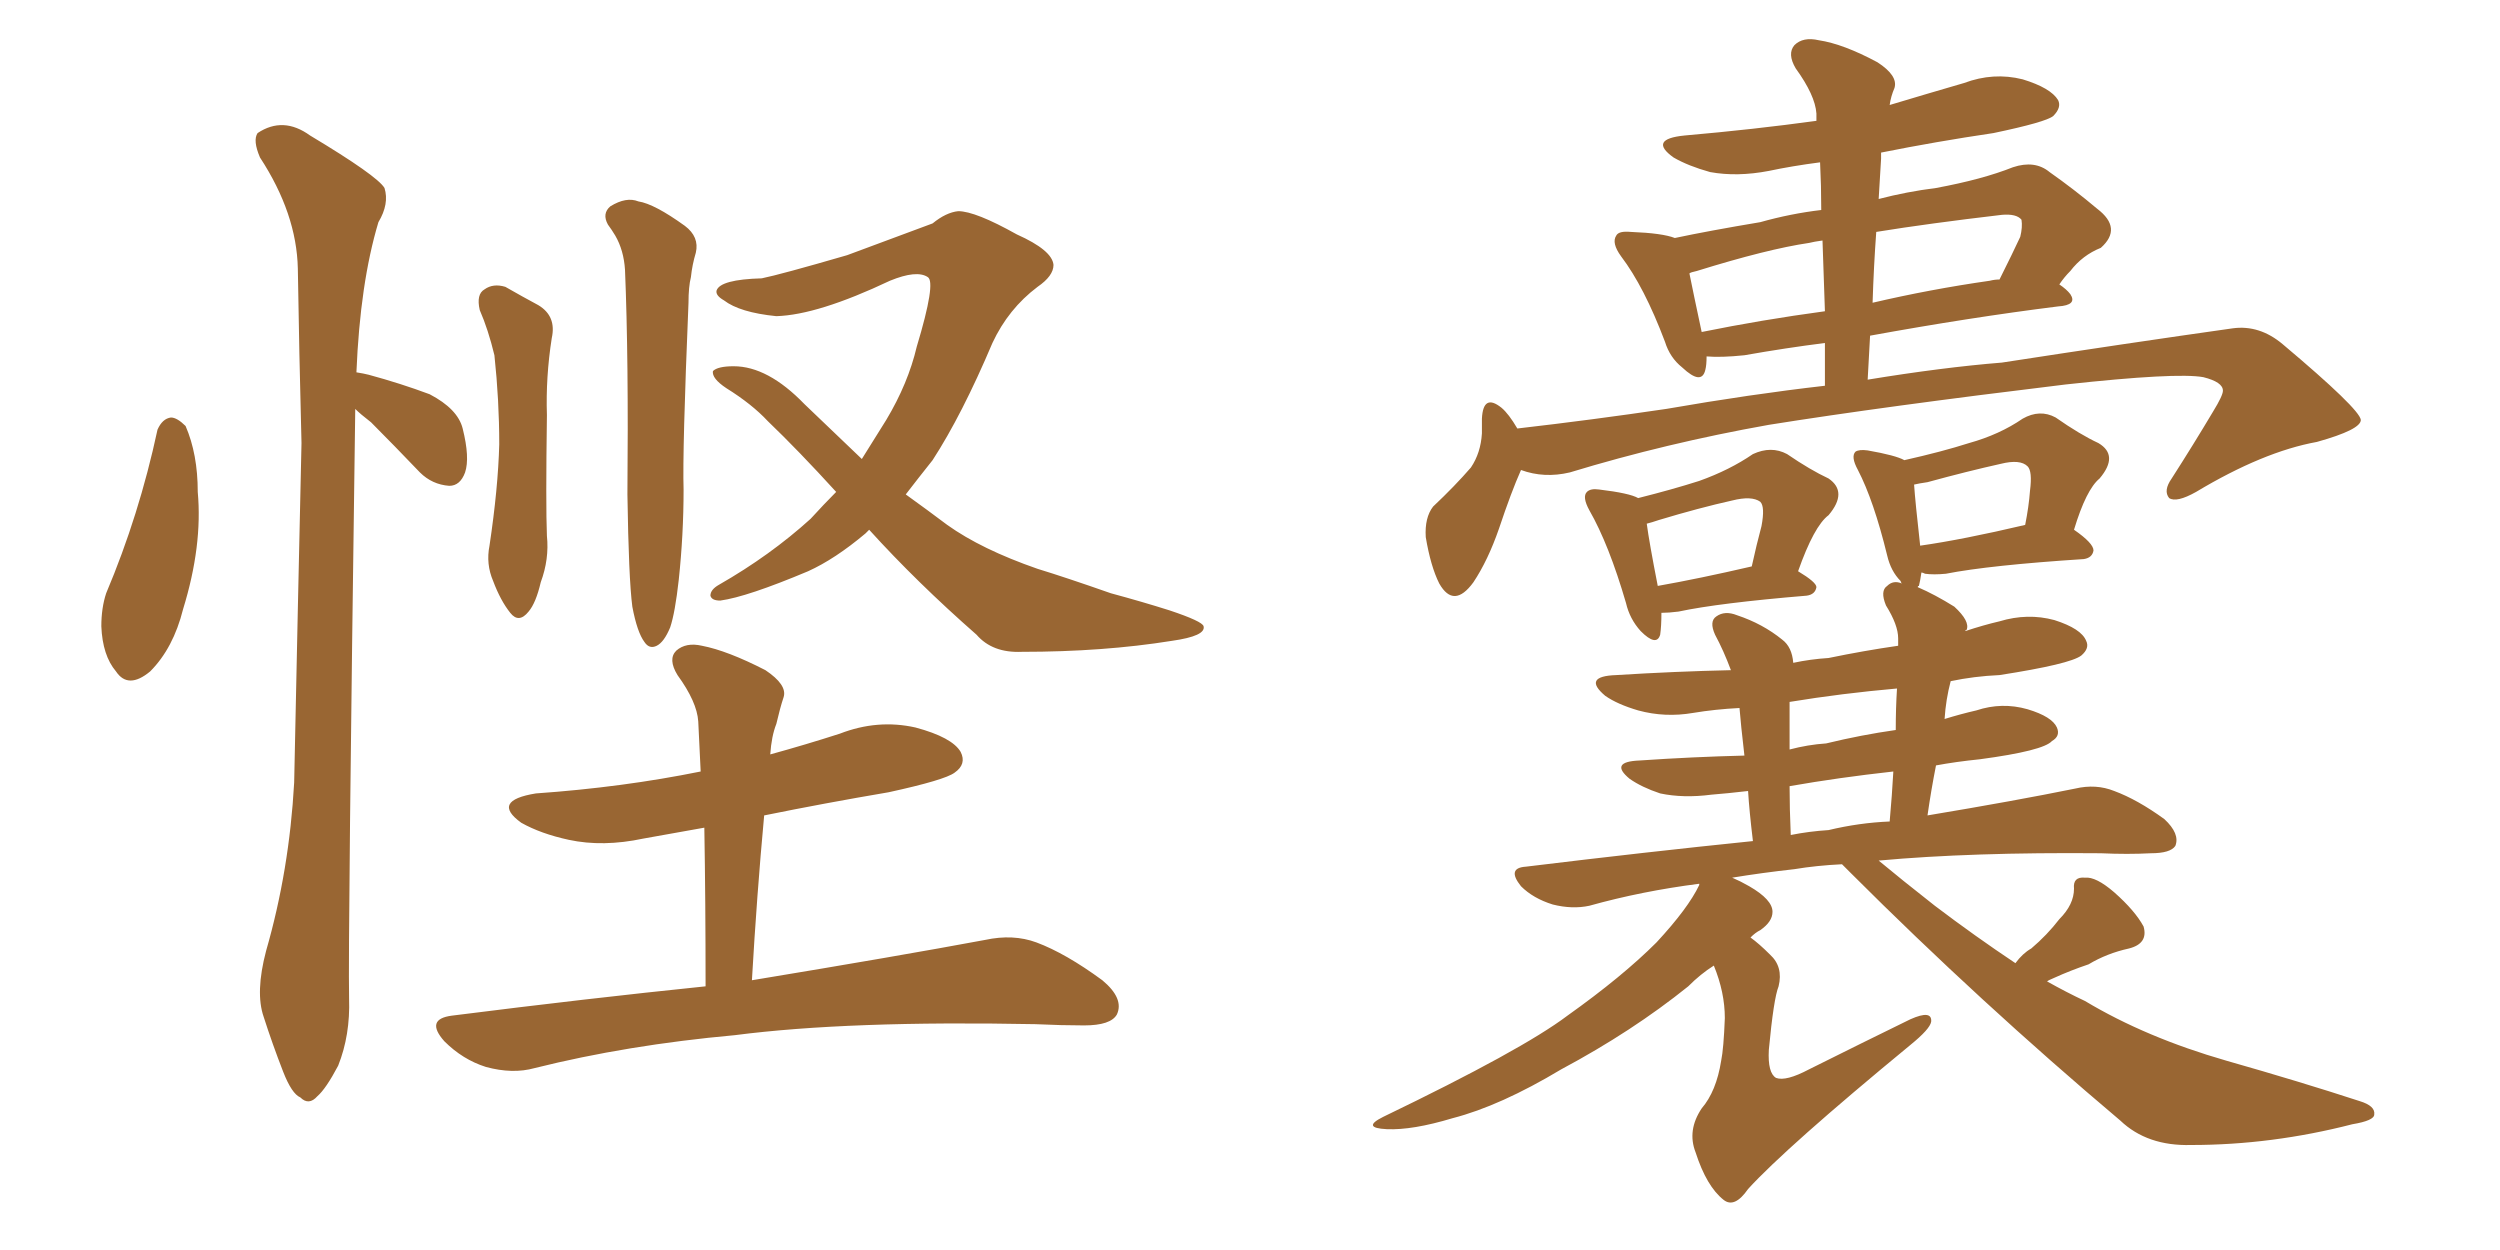 <svg xmlns="http://www.w3.org/2000/svg" xmlns:xlink="http://www.w3.org/1999/xlink" width="300" height="150"><path fill="#996633" padding="10" d="M18.90 51.56L18.90 51.56Q19.48 50.24 20.51 50.10L20.51 50.10Q21.24 50.10 22.27 51.12L22.27 51.12Q23.73 54.49 23.73 59.03L23.73 59.03Q24.32 65.48 21.97 73.10L21.97 73.10Q20.80 77.78 18.02 80.57L18.02 80.57Q15.38 82.76 13.92 80.57L13.92 80.57Q12.30 78.66 12.16 75.15L12.16 75.15Q12.16 72.95 12.74 71.19L12.74 71.19Q16.70 61.82 18.90 51.56ZM42.63 49.07L42.63 49.07Q41.75 112.79 41.89 119.82L41.89 119.82Q42.04 124.22 40.58 127.88L40.58 127.88Q39.11 130.66 38.09 131.54L38.09 131.54Q37.06 132.71 36.04 131.69L36.04 131.69Q35.01 131.25 33.98 128.61L33.98 128.61Q32.67 125.24 31.64 122.02L31.64 122.02Q30.62 119.09 31.93 114.11L31.93 114.11Q34.72 104.44 35.30 93.90L35.30 93.90Q35.74 72.66 36.18 53.17L36.18 53.17Q35.89 42.04 35.74 32.23L35.74 32.23Q35.60 25.63 31.20 18.90L31.20 18.90Q30.32 16.85 30.91 15.97L30.91 15.97Q33.98 13.92 37.21 16.26L37.21 16.26Q45.26 21.09 46.14 22.56L46.14 22.56Q46.73 24.46 45.41 26.66L45.41 26.66Q43.21 33.98 42.77 44.68L42.77 44.68Q43.65 44.82 44.24 44.97L44.24 44.97Q48.05 46.00 51.56 47.31L51.56 47.31Q54.93 49.07 55.52 51.42L55.52 51.42Q56.40 54.93 55.81 56.69L55.81 56.69Q55.22 58.30 53.91 58.30L53.91 58.30Q51.86 58.15 50.39 56.69L50.39 56.69Q47.31 53.47 44.53 50.68L44.53 50.68Q43.21 49.66 42.63 49.07ZM57.57 37.21L57.57 37.21Q57.13 35.30 58.15 34.72L58.15 34.72Q59.18 33.98 60.64 34.42L60.64 34.42Q62.70 35.60 64.60 36.62L64.60 36.62Q66.80 37.94 66.21 40.58L66.21 40.58Q65.48 45.26 65.63 49.80L65.63 49.80Q65.48 60.64 65.63 64.31L65.63 64.31Q65.92 67.09 64.89 69.87L64.89 69.87Q64.31 72.36 63.43 73.39L63.43 73.39Q62.26 74.85 61.23 73.54L61.23 73.54Q60.06 72.07 59.18 69.73L59.18 69.73Q58.30 67.68 58.74 65.48L58.74 65.48Q59.77 58.59 59.91 53.32L59.91 53.32Q59.91 48.05 59.33 42.63L59.33 42.63Q58.59 39.55 57.57 37.21ZM75.88 72.80L75.88 72.80Q75.44 69.43 75.29 59.33L75.29 59.33Q75.44 42.92 75 32.37L75 32.37Q74.85 30.03 73.83 28.27L73.83 28.27Q73.39 27.54 72.95 26.95L72.95 26.95Q72.22 25.63 73.24 24.76L73.24 24.76Q75.15 23.58 76.61 24.17L76.61 24.17Q78.52 24.46 82.18 27.10L82.18 27.10Q83.94 28.42 83.50 30.32L83.50 30.32Q83.06 31.79 82.91 33.25L82.91 33.25Q82.62 34.42 82.62 36.33L82.62 36.33Q81.88 54.20 82.03 58.74L82.03 58.74Q82.03 64.16 81.45 69.58L81.45 69.58Q81.01 73.54 80.42 75.29L80.42 75.29Q79.69 77.05 78.81 77.49L78.81 77.49Q77.93 77.93 77.34 77.05L77.34 77.05Q76.46 75.88 75.88 72.80ZM110.01 41.60L110.01 41.60Q112.35 33.84 111.33 33.25L111.33 33.25Q110.01 32.37 106.79 33.69L106.79 33.69Q98.14 37.79 93.16 37.94L93.16 37.94Q88.77 37.50 86.87 36.04L86.87 36.04Q85.84 35.45 85.99 34.86L85.99 34.86Q86.43 33.54 91.41 33.40L91.41 33.40Q93.60 32.96 101.66 30.62L101.66 30.62Q109.13 27.83 111.91 26.81L111.91 26.81Q113.53 25.49 114.99 25.34L114.99 25.34Q117.04 25.34 122.02 28.13L122.02 28.13Q126.27 30.03 126.42 31.79L126.42 31.79Q126.42 33.11 124.51 34.42L124.51 34.42Q121.00 37.06 119.09 41.16L119.09 41.16Q115.43 49.80 111.91 55.22L111.91 55.22Q110.16 57.42 108.69 59.33L108.69 59.33Q111.33 61.23 113.67 62.99L113.67 62.99Q117.77 65.92 124.51 68.26L124.51 68.26Q127.88 69.29 133.30 71.19L133.30 71.19Q137.11 72.22 140.33 73.24L140.33 73.24Q144.29 74.56 144.43 75.15L144.43 75.15Q144.73 76.32 140.63 76.90L140.63 76.90Q132.42 78.22 122.61 78.22L122.61 78.22Q119.09 78.37 117.19 76.17L117.19 76.17Q110.01 69.87 104.30 63.57L104.30 63.57Q104.00 63.87 103.86 64.01L103.86 64.01Q100.20 67.09 96.97 68.55L96.97 68.55Q89.65 71.63 86.43 72.07L86.43 72.07Q85.40 72.07 85.25 71.48L85.25 71.48Q85.25 70.75 86.28 70.17L86.28 70.17Q92.43 66.65 97.27 62.26L97.27 62.26Q98.88 60.50 100.34 59.03L100.34 59.03Q95.80 54.05 92.14 50.54L92.14 50.54Q90.23 48.49 87.16 46.58L87.16 46.58Q85.40 45.41 85.55 44.53L85.55 44.53Q86.13 43.95 88.04 43.95L88.04 43.95Q92.14 43.95 96.53 48.49L96.53 48.49Q100.20 52.00 103.42 55.08L103.42 55.08Q104.88 52.73 106.35 50.39L106.35 50.39Q108.98 46.00 110.01 41.60ZM84.67 118.36L84.67 118.36L84.67 118.36Q84.67 108.25 84.52 99.32L84.52 99.32Q80.42 100.05 77.20 100.63L77.20 100.63Q72.36 101.66 68.26 100.78L68.26 100.78Q64.89 100.05 62.55 98.73L62.55 98.73Q58.89 96.09 64.31 95.21L64.31 95.21Q74.71 94.48 84.08 92.58L84.08 92.58Q83.94 89.36 83.79 86.57L83.79 86.57Q83.64 84.23 81.30 81.01L81.30 81.01Q80.13 79.10 81.15 78.08L81.15 78.08Q82.32 77.05 84.23 77.49L84.23 77.49Q87.30 78.08 91.85 80.42L91.85 80.42Q94.48 82.18 94.04 83.64L94.04 83.64Q93.60 84.96 93.16 86.87L93.16 86.87Q92.58 88.33 92.43 90.53L92.43 90.53Q96.68 89.36 100.78 88.04L100.78 88.04Q105.32 86.28 109.86 87.30L109.86 87.30Q114.26 88.48 115.28 90.23L115.28 90.23Q116.02 91.70 114.55 92.72L114.55 92.72Q113.38 93.60 106.64 95.07L106.64 95.07Q98.88 96.39 91.70 97.85L91.70 97.85Q90.82 107.37 90.23 117.63L90.23 117.63Q107.96 114.70 118.21 112.79L118.21 112.79Q121.58 112.06 124.37 113.09L124.37 113.09Q127.88 114.40 132.28 117.63L132.28 117.63Q134.91 119.82 134.03 121.73L134.03 121.73Q133.30 123.05 130.08 123.05L130.08 123.05Q127.44 123.05 124.22 122.90L124.22 122.90Q101.81 122.46 88.18 124.22L88.18 124.22Q75.29 125.39 64.16 128.17L64.16 128.17Q61.52 128.91 58.30 128.03L58.30 128.03Q55.52 127.15 53.32 124.95L53.32 124.95Q50.98 122.31 54.20 121.88L54.20 121.88Q70.46 119.82 84.67 118.36ZM199.37 73.54L199.37 73.54Q199.37 75.15 199.22 76.17L199.22 76.17Q198.78 77.64 196.88 75.73L196.88 75.73Q195.56 74.27 195.12 72.36L195.12 72.36Q193.07 65.33 190.72 61.23L190.72 61.23Q189.84 59.62 190.43 59.03L190.43 59.03Q190.87 58.59 191.89 58.74L191.89 58.74Q195.56 59.18 196.58 59.77L196.58 59.77Q200.68 58.74 203.91 57.71L203.91 57.71Q207.57 56.40 210.35 54.49L210.35 54.49Q212.55 53.47 214.45 54.49L214.45 54.49Q217.24 56.40 219.43 57.42L219.43 57.42Q221.78 59.03 219.43 61.82L219.43 61.82Q217.68 63.13 215.77 68.55L215.77 68.55Q217.97 69.87 217.97 70.46L217.97 70.46Q217.82 71.34 216.80 71.48L216.80 71.48Q206.25 72.36 201.42 73.39L201.42 73.39Q200.24 73.54 199.37 73.54ZM198.93 70.31L198.93 70.31Q203.91 69.43 210.21 67.97L210.21 67.97Q210.79 65.33 211.38 63.13L211.38 63.13Q211.82 60.79 211.23 60.21L211.23 60.21Q210.21 59.47 207.86 60.06L207.86 60.06Q203.91 60.94 199.07 62.40L199.07 62.40Q198.19 62.70 197.61 62.84L197.61 62.84Q197.90 65.04 198.93 70.31ZM241.85 115.58L241.85 115.58Q242.72 114.40 243.75 113.82L243.75 113.82Q245.65 112.21 247.12 110.30L247.12 110.30Q248.88 108.54 248.88 106.64L248.88 106.64Q248.73 105.18 250.20 105.32L250.20 105.32Q251.51 105.18 253.71 107.08L253.71 107.08Q256.20 109.28 257.23 111.18L257.23 111.18Q257.81 113.23 255.47 113.82L255.47 113.82Q252.83 114.40 250.63 115.72L250.63 115.72Q248.44 116.46 246.53 117.33L246.53 117.33Q245.80 117.63 245.65 117.77L245.65 117.77Q248.00 119.09 250.20 120.12L250.20 120.12Q257.52 124.51 267.19 127.29L267.19 127.29Q275.98 129.79 283.15 132.13L283.15 132.13Q285.06 132.71 284.91 133.74L284.91 133.74Q284.91 134.47 282.28 134.91L282.28 134.91Q272.61 137.40 262.94 137.40L262.94 137.40Q257.67 137.55 254.44 134.47L254.44 134.47Q237.60 120.26 222.07 104.74L222.07 104.74Q221.48 104.15 221.04 103.71L221.04 103.71Q217.97 103.86 215.33 104.30L215.33 104.30Q211.38 104.74 207.86 105.32L207.86 105.32Q208.89 105.76 209.91 106.35L209.91 106.35Q212.70 107.96 212.70 109.42L212.70 109.42Q212.70 110.60 211.23 111.62L211.23 111.62Q210.64 111.91 210.06 112.50L210.06 112.50Q211.08 113.23 212.40 114.55L212.40 114.55Q214.01 116.02 213.43 118.36L213.43 118.36Q212.84 119.82 212.26 125.98L212.26 125.98Q212.11 128.76 213.13 129.35L213.13 129.35Q214.31 129.79 217.09 128.32L217.09 128.32Q223.54 125.10 229.25 122.31L229.25 122.31Q231.88 121.14 231.74 122.61L231.74 122.61Q231.59 123.49 229.25 125.39L229.25 125.39Q214.31 137.70 209.77 142.68L209.77 142.68Q208.15 145.02 206.84 143.99L206.84 143.99Q204.79 142.38 203.47 138.28L203.47 138.28Q202.44 135.64 204.20 133.01L204.20 133.01Q205.96 130.96 206.54 127.29L206.54 127.29Q206.84 125.83 206.98 122.17L206.98 122.17Q206.98 119.09 205.66 115.87L205.66 115.87Q204.05 116.89 202.59 118.36L202.59 118.36Q195.85 123.78 187.35 128.32L187.35 128.32Q180.03 132.71 174.32 134.18L174.32 134.18Q169.48 135.64 166.41 135.50L166.41 135.50Q163.33 135.35 165.97 134.03L165.97 134.03Q182.67 125.98 188.09 121.88L188.09 121.88Q194.68 117.19 198.78 113.09L198.78 113.09Q202.59 108.98 203.91 106.20L203.91 106.20Q203.91 106.05 203.91 106.05L203.91 106.05Q197.02 106.93 190.72 108.69L190.72 108.69Q188.67 109.13 186.33 108.54L186.33 108.54Q183.98 107.81 182.52 106.35L182.52 106.35Q180.76 104.15 183.11 104.00L183.11 104.00Q197.46 102.25 210.35 100.93L210.35 100.93Q209.91 97.27 209.77 94.92L209.77 94.92Q207.28 95.21 205.37 95.36L205.37 95.36Q202.00 95.80 199.22 95.21L199.22 95.21Q197.02 94.48 195.56 93.46L195.56 93.46Q193.07 91.41 196.73 91.26L196.73 91.26Q203.17 90.82 209.33 90.67L209.33 90.67Q208.89 86.87 208.74 84.96L208.74 84.96Q205.81 85.11 203.17 85.55L203.17 85.55Q199.80 86.13 196.58 85.25L196.58 85.25Q194.09 84.52 192.63 83.50L192.63 83.50Q189.84 81.15 193.95 81.01L193.95 81.01Q200.98 80.57 207.71 80.42L207.71 80.42Q206.84 78.08 205.81 76.17L205.81 76.17Q205.08 74.56 205.96 73.97L205.96 73.97Q206.98 73.24 208.45 73.83L208.45 73.83Q211.52 74.85 213.87 76.76L213.87 76.76Q215.04 77.64 215.19 79.54L215.19 79.54Q217.24 79.10 219.43 78.96L219.43 78.96Q223.68 78.08 227.78 77.49L227.78 77.49Q227.78 76.76 227.78 76.61L227.78 76.61Q227.78 75 226.32 72.66L226.32 72.66Q225.59 70.90 226.46 70.31L226.46 70.31Q227.20 69.58 228.22 70.02L228.22 70.02Q228.08 69.87 228.08 69.73L228.08 69.73Q226.90 68.55 226.46 66.65L226.46 66.65Q224.85 60.06 222.95 56.40L222.95 56.40Q222.07 54.79 222.66 54.20L222.66 54.20Q223.10 53.91 224.12 54.05L224.12 54.05Q227.49 54.64 228.52 55.22L228.52 55.22Q233.06 54.20 236.28 53.17L236.28 53.17Q239.94 52.15 242.72 50.24L242.72 50.24Q244.78 49.07 246.68 50.10L246.68 50.10Q249.61 52.15 251.81 53.17L251.81 53.17Q254.30 54.64 251.95 57.42L251.95 57.42Q250.34 58.74 248.88 63.57L248.88 63.57Q251.22 65.19 251.22 66.06L251.22 66.06Q251.07 66.94 250.05 67.09L250.05 67.09Q238.77 67.82 233.50 68.85L233.50 68.85Q232.03 68.99 231.01 68.85L231.01 68.85Q230.71 68.70 230.57 68.70L230.57 68.70Q230.42 69.73 230.27 70.31L230.27 70.31Q230.13 70.31 230.13 70.46L230.13 70.46Q232.18 71.34 234.52 72.80L234.52 72.80Q236.43 74.56 235.99 75.59L235.99 75.59Q235.84 75.59 235.84 75.73L235.84 75.73Q238.04 75 239.94 74.56L239.94 74.56Q243.31 73.54 246.53 74.41L246.53 74.41Q249.76 75.44 250.34 76.90L250.34 76.90Q250.78 77.78 249.76 78.66L249.76 78.66Q248.44 79.69 239.94 81.01L239.94 81.01Q236.87 81.15 234.08 81.74L234.08 81.74Q233.50 83.94 233.35 86.28L233.35 86.28Q235.25 85.69 237.16 85.25L237.16 85.25Q240.23 84.23 243.31 85.11L243.31 85.11Q246.24 85.99 246.83 87.30L246.83 87.30Q247.27 88.33 246.24 88.92L246.24 88.92Q245.21 90.09 237.60 91.11L237.60 91.11Q234.67 91.41 232.32 91.85L232.32 91.85Q231.74 94.78 231.30 97.85L231.30 97.85Q241.85 96.09 249.02 94.63L249.02 94.63Q251.51 94.04 253.71 94.92L253.71 94.92Q256.49 95.95 259.72 98.29L259.72 98.29Q261.62 100.05 261.04 101.51L261.04 101.51Q260.45 102.39 258.11 102.39L258.11 102.39Q255.32 102.54 252.10 102.39L252.10 102.39Q236.57 102.25 225.44 103.27L225.44 103.27Q228.08 105.47 232.18 108.69L232.18 108.69Q237.01 112.35 241.85 115.58ZM227.49 87.60L227.49 87.60Q227.49 84.96 227.64 82.62L227.64 82.62Q221.04 83.20 214.75 84.23L214.75 84.23Q214.75 85.69 214.75 87.60L214.75 87.60Q214.75 88.62 214.75 89.94L214.75 89.94Q216.94 89.36 219.14 89.21L219.14 89.21Q223.39 88.18 227.49 87.60ZM226.76 98.58L226.76 98.58Q227.05 95.36 227.20 92.58L227.20 92.58Q220.61 93.31 214.75 94.34L214.75 94.34Q214.75 96.97 214.89 100.20L214.89 100.20Q217.09 99.76 219.43 99.61L219.43 99.61Q223.10 98.73 226.76 98.58ZM230.42 65.48L230.42 65.48Q235.55 64.75 243.02 62.99L243.02 62.99Q243.46 60.79 243.60 58.89L243.60 58.89Q243.90 56.54 243.31 55.96L243.31 55.96Q242.43 55.08 240.09 55.66L240.09 55.66Q236.13 56.54 231.30 57.86L231.30 57.86Q230.27 58.01 229.69 58.15L229.69 58.15Q229.83 60.21 230.42 65.48ZM182.08 51.42L182.08 51.42Q191.02 50.39 199.95 49.07L199.95 49.07Q210.06 47.31 218.99 46.29L218.99 46.29Q218.99 43.51 218.99 41.16L218.99 41.16Q214.31 41.75 209.33 42.63L209.33 42.63Q206.54 42.92 204.79 42.77L204.79 42.77Q204.79 43.80 204.64 44.38L204.64 44.38Q204.20 46.29 201.86 44.09L201.86 44.09Q200.39 42.92 199.80 41.02L199.80 41.02Q197.31 34.42 194.53 30.76L194.53 30.76Q193.36 29.15 193.95 28.27L193.95 28.27Q194.24 27.69 195.70 27.83L195.70 27.83Q199.51 27.98 200.98 28.56L200.98 28.56Q205.08 27.69 211.23 26.66L211.23 26.66Q214.89 25.63 218.55 25.20L218.55 25.20Q218.55 22.27 218.41 19.48L218.41 19.48Q215.04 19.92 212.26 20.51L212.26 20.51Q208.45 21.24 205.22 20.65L205.22 20.65Q202.59 19.92 200.83 18.90L200.83 18.90Q197.75 16.70 202.15 16.26L202.15 16.26Q210.50 15.53 217.97 14.50L217.97 14.50Q217.97 13.77 217.97 13.62L217.97 13.62Q217.82 11.43 215.48 8.20L215.48 8.20Q214.45 6.45 215.33 5.42L215.33 5.42Q216.36 4.39 218.26 4.83L218.26 4.83Q221.19 5.27 225.29 7.47L225.29 7.47Q227.78 9.08 227.34 10.55L227.34 10.55Q226.90 11.57 226.76 12.60L226.76 12.60Q231.15 11.28 235.69 9.96L235.69 9.96Q239.21 8.64 242.72 9.52L242.72 9.52Q246.09 10.55 246.97 12.01L246.97 12.01Q247.41 12.89 246.39 13.92L246.39 13.92Q245.51 14.65 239.21 15.97L239.21 15.97Q232.32 16.99 225.73 18.31L225.73 18.31Q225.73 18.60 225.73 19.04L225.73 19.04Q225.59 21.53 225.44 23.88L225.44 23.88Q228.81 23.00 232.32 22.56L232.32 22.56Q237.89 21.53 241.55 20.07L241.55 20.07Q244.19 19.19 245.95 20.65L245.95 20.65Q248.88 22.71 251.66 25.05L251.66 25.05Q254.74 27.39 252.10 29.74L252.10 29.74Q249.90 30.62 248.44 32.52L248.44 32.52Q247.71 33.25 247.12 34.13L247.12 34.13Q248.00 34.72 248.44 35.30L248.44 35.30Q249.32 36.62 246.97 36.77L246.97 36.77Q236.43 38.09 224.41 40.28L224.41 40.28Q224.27 42.77 224.12 45.56L224.12 45.56Q233.06 44.09 240.23 43.51L240.23 43.51Q255.47 41.16 267.92 39.40L267.92 39.40Q271.14 38.96 273.93 41.31L273.93 41.31Q283.15 49.07 283.30 50.39L283.30 50.39Q283.30 51.56 278.03 53.03L278.03 53.03Q271.58 54.20 263.53 59.03L263.53 59.03Q261.18 60.35 260.30 59.77L260.30 59.77Q259.57 58.89 260.60 57.42L260.60 57.42Q263.23 53.32 265.58 49.37L265.58 49.37Q266.75 47.46 266.75 46.88L266.75 46.88Q266.75 45.85 264.40 45.26L264.40 45.26Q261.18 44.68 247.85 46.14L247.85 46.14Q226.03 48.78 212.26 50.98L212.26 50.98Q199.95 53.17 188.38 56.69L188.38 56.69Q185.30 57.42 182.52 56.40L182.52 56.40Q181.35 59.03 179.88 63.43L179.88 63.43Q178.56 67.24 176.81 69.87L176.81 69.87Q174.46 73.10 172.71 70.02L172.71 70.02Q171.68 67.97 171.09 64.45L171.09 64.45Q170.95 62.11 171.97 60.79L171.97 60.79Q174.61 58.30 176.51 56.10L176.51 56.10Q177.69 54.35 177.83 52.00L177.83 52.00Q177.83 50.83 177.83 50.24L177.83 50.24Q177.98 47.17 180.18 48.93L180.18 48.93Q181.05 49.66 182.08 51.42ZM218.99 37.35L218.99 37.35Q218.85 32.96 218.70 28.86L218.70 28.86Q217.68 29.00 217.09 29.15L217.09 29.15Q212.11 29.88 203.61 32.52L203.61 32.52Q202.88 32.67 202.73 32.81L202.73 32.81Q203.17 35.01 204.20 39.84L204.20 39.84Q211.38 38.38 218.99 37.35ZM225.15 27.83L225.15 27.83L225.15 27.83Q224.85 31.93 224.71 36.33L224.71 36.33Q231.59 34.72 238.77 33.69L238.77 33.69Q239.36 33.54 239.94 33.54L239.94 33.54Q241.55 30.32 242.43 28.42L242.43 28.42Q242.72 27.25 242.58 26.37L242.58 26.37Q241.99 25.63 240.23 25.78L240.23 25.78Q231.45 26.81 225.15 27.83Z"/></svg>